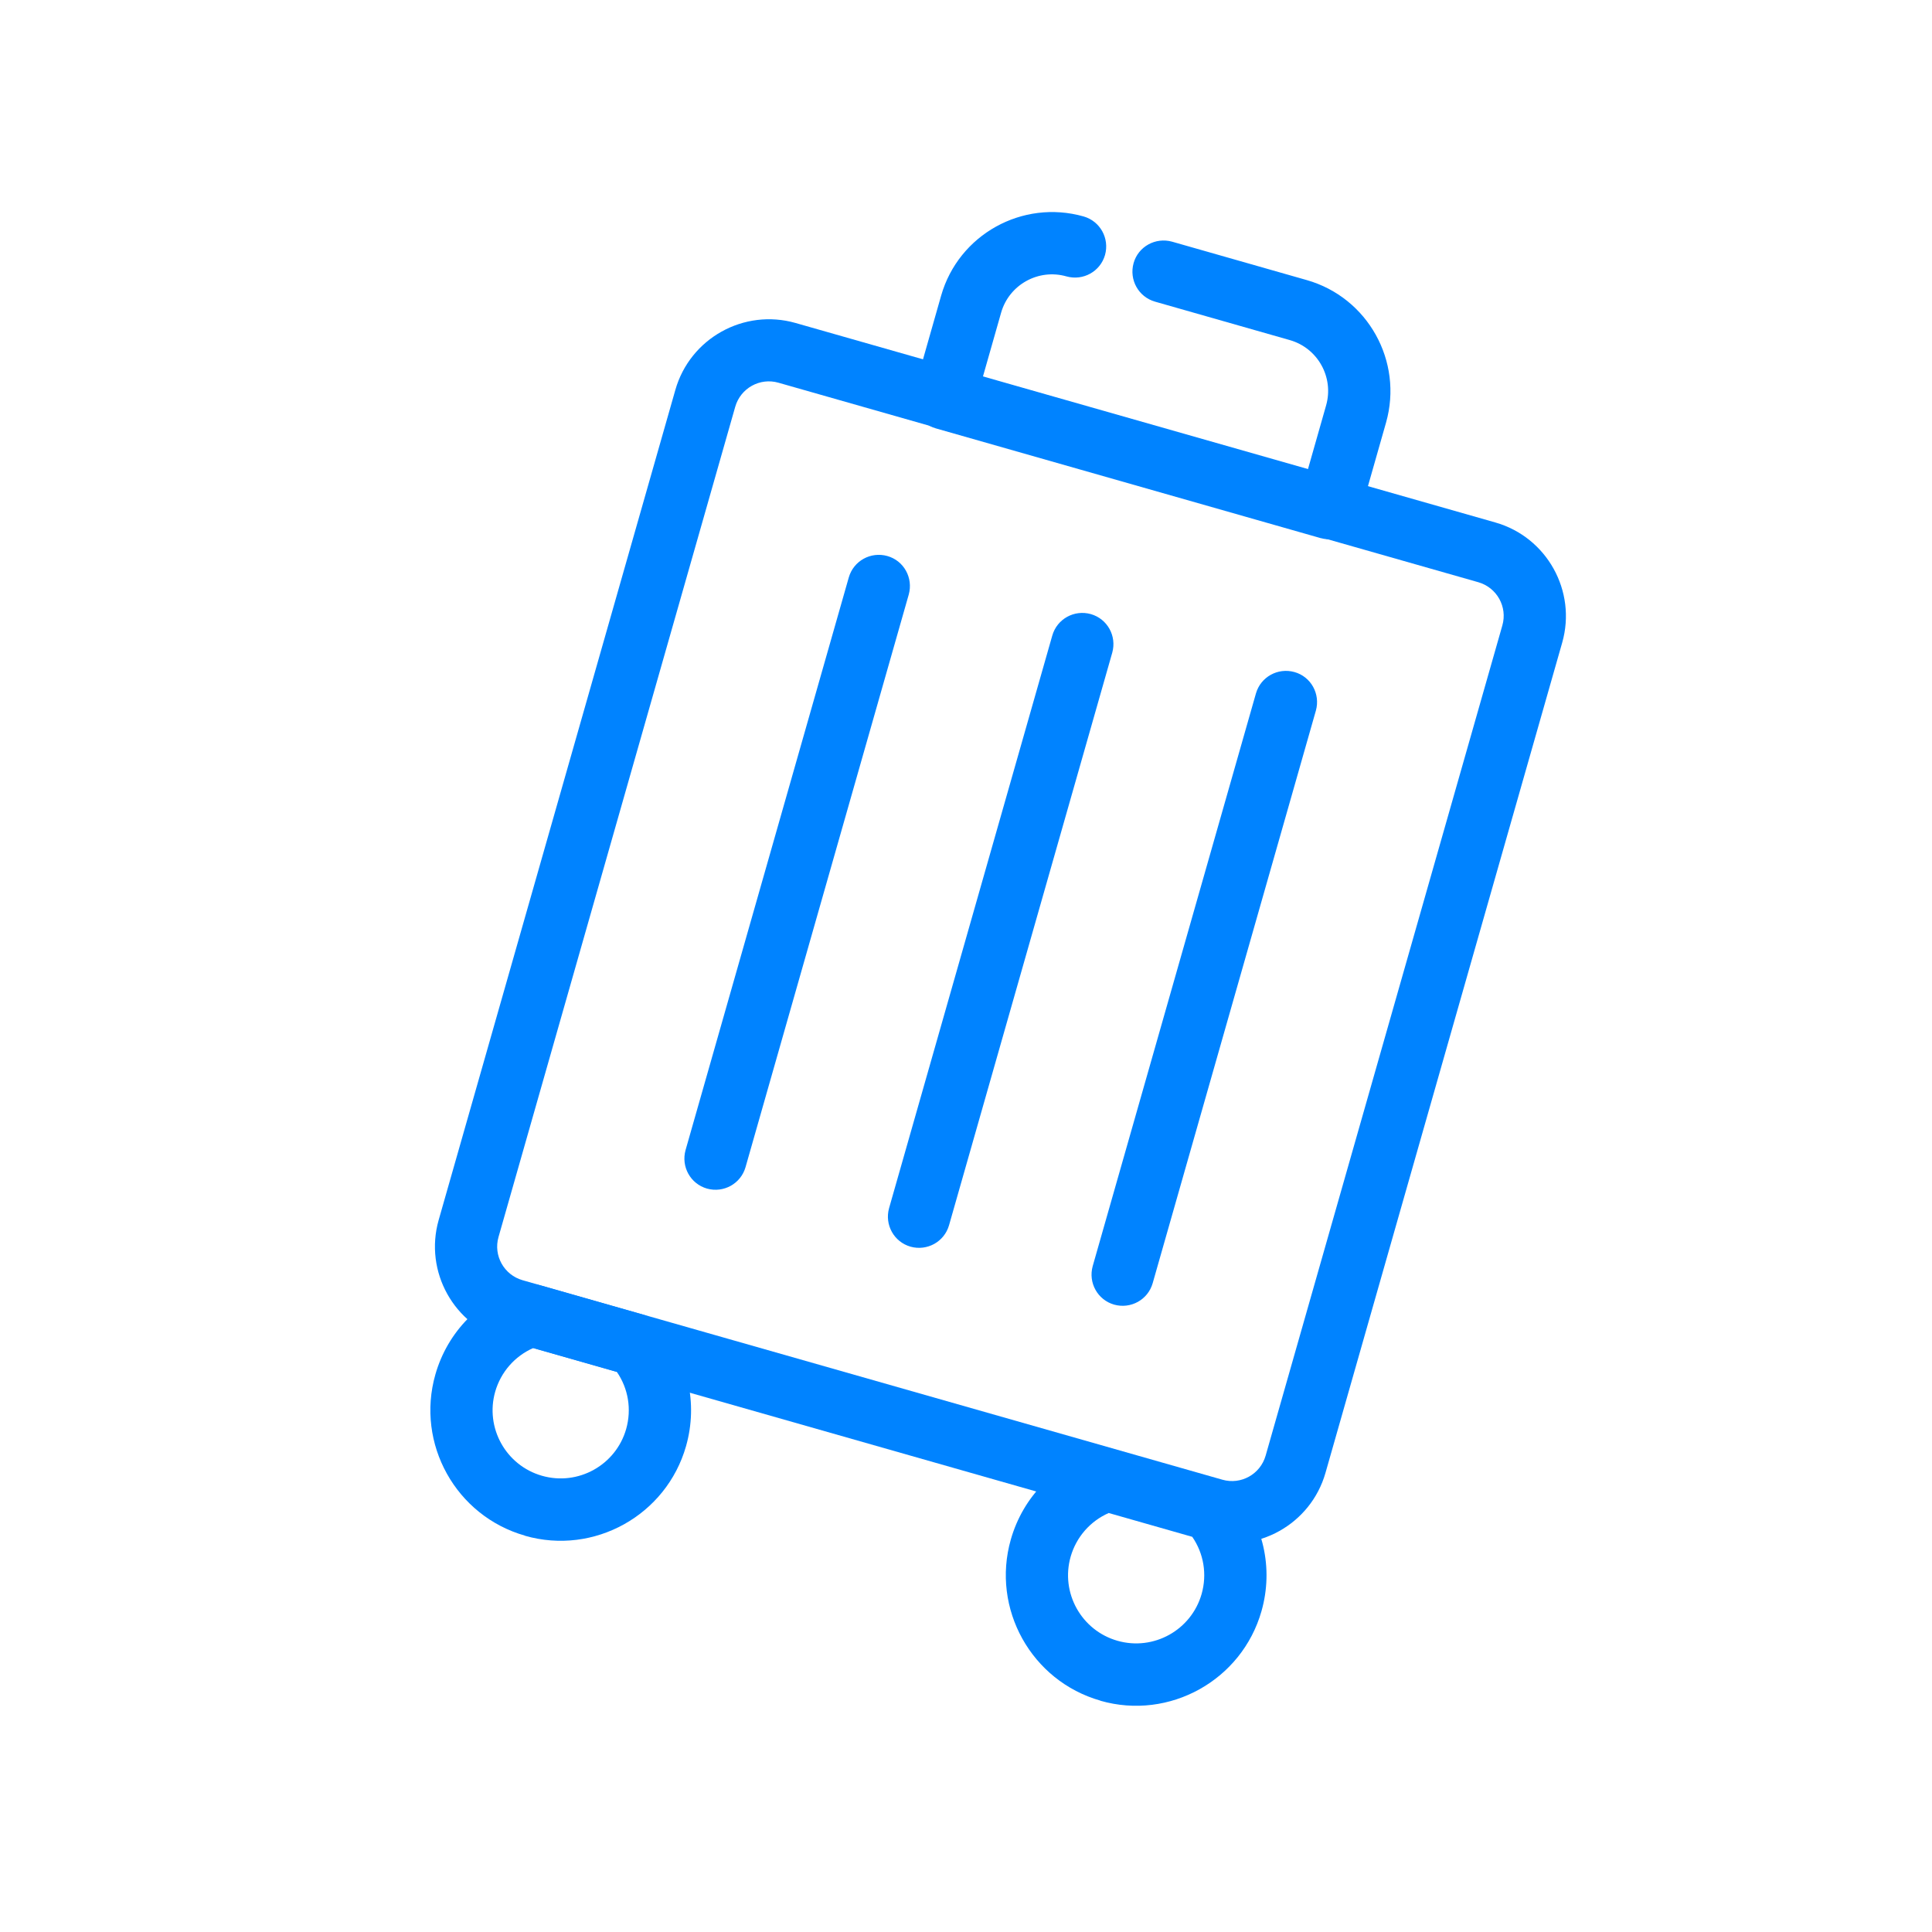 <?xml version="1.0" encoding="UTF-8"?>
<svg id="_レイヤー_2" data-name="レイヤー 2" xmlns="http://www.w3.org/2000/svg" viewBox="0 0 163 163">
  <defs>
    <style>
      .cls-1 {
        fill: none;
      }

      .cls-2 {
        fill: #0083ff;
      }
    </style>
  </defs>
  <g id="_デザイン" data-name="デザイン">
    <g>
      <path class="cls-2" d="M101.69,129.9l-59.04-16.83c-4.35-1.24-6.88-5.79-5.64-10.14l19.97-70.04c1.24-4.35,5.79-6.88,10.14-5.64l59.04,16.83c4.35,1.24,6.88,5.79,5.64,10.14l-19.97,70.04c-1.24,4.35-5.79,6.88-10.14,5.64ZM65.68,32.29c-1.57-.45-3.2.46-3.65,2.03l-19.97,70.04c-.45,1.57.46,3.2,2.03,3.65l59.04,16.83c1.57.45,3.2-.46,3.65-2.03l19.97-70.04c.45-1.57-.46-3.2-2.03-3.65l-59.04-16.83Z"/>
      <g>
        <path class="cls-2" d="M59.65,100.28c-1.4-.4-2.2-1.85-1.81-3.25l13.77-48.31c.4-1.4,1.85-2.2,3.25-1.81s2.2,1.85,1.81,3.25l-13.77,48.31c-.4,1.4-1.85,2.2-3.25,1.81Z"/>
        <path class="cls-2" d="M76.82,105.18c-1.4-.4-2.2-1.85-1.81-3.25l13.77-48.31c.4-1.4,1.85-2.2,3.25-1.81,1.4.4,2.2,1.85,1.81,3.25l-13.77,48.31c-.4,1.4-1.85,2.2-3.25,1.81Z"/>
        <path class="cls-2" d="M94,110.07c-1.4-.4-2.2-1.85-1.81-3.25l13.77-48.31c.4-1.4,1.85-2.2,3.25-1.81s2.2,1.85,1.81,3.25l-13.77,48.31c-.4,1.4-1.85,2.2-3.25,1.81Z"/>
      </g>
      <path class="cls-2" d="M111.42,45.4l-32.47-9.26c-1.4-.4-2.2-1.85-1.81-3.25l2.26-7.94c1.47-5.16,6.86-8.15,12.02-6.69,1.4.4,2.2,1.85,1.81,3.25-.4,1.4-1.85,2.2-3.25,1.81-2.37-.68-4.85.7-5.52,3.07l-1.54,5.41,27.42,7.82,1.54-5.41c.68-2.37-.7-4.85-3.07-5.52l-11.36-3.24c-1.4-.4-2.2-1.85-1.81-3.25s1.85-2.2,3.25-1.81l11.36,3.24c5.16,1.47,8.15,6.86,6.69,12.02l-2.26,7.94c-.4,1.4-1.85,2.2-3.25,1.81Z"/>
      <g>
        <path class="cls-2" d="M44.29,129.56c-5.83-1.66-9.22-7.76-7.56-13.59,1.03-3.62,3.8-6.43,7.4-7.51.48-.15,1-.15,1.48-.01l8.69,2.48c.48.14.92.41,1.25.79,2.49,2.83,3.36,6.67,2.33,10.29-1.66,5.83-7.76,9.23-13.59,7.56ZM44.99,113.73c-1.56.69-2.73,2.02-3.21,3.68-.87,3.05.9,6.23,3.95,7.1,3.05.87,6.23-.9,7.1-3.95.47-1.66.18-3.41-.79-4.82l-7.05-2.01Z"/>
        <path class="cls-2" d="M92.84,143.48c-5.83-1.66-9.22-7.76-7.56-13.59,1.03-3.62,3.8-6.43,7.4-7.51.48-.15,1-.15,1.48-.01l8.69,2.48c.48.14.92.41,1.25.79,2.49,2.83,3.36,6.67,2.33,10.29-1.66,5.83-7.76,9.23-13.59,7.56ZM93.54,127.65c-1.56.69-2.73,2.02-3.21,3.68-.87,3.05.9,6.23,3.95,7.1,3.05.87,6.23-.9,7.1-3.95.47-1.66.18-3.41-.79-4.82l-7.05-2.01Z"/>
      </g>
    </g>
    <circle class="cls-1" cx="81.5" cy="81.5" r="81.5"/>
  </g>
</svg>
